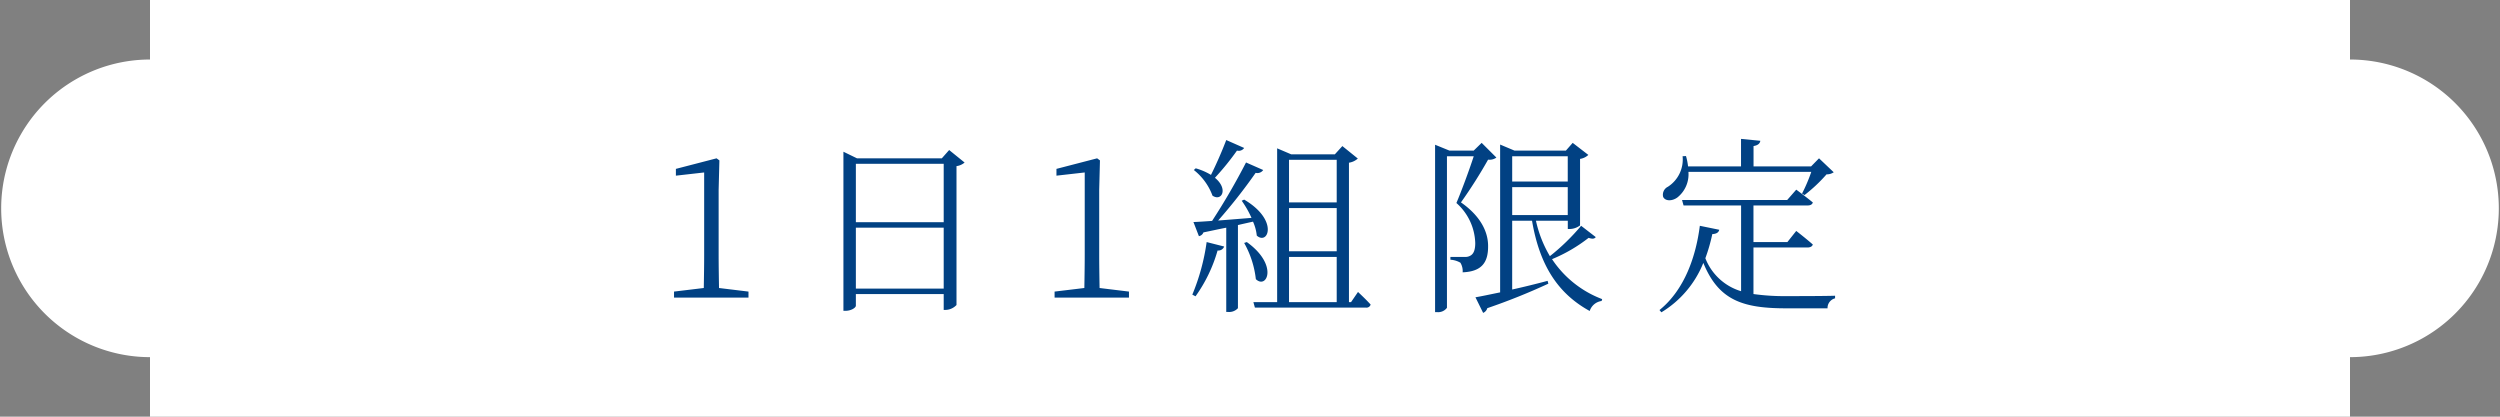<svg xmlns="http://www.w3.org/2000/svg" xmlns:xlink="http://www.w3.org/1999/xlink" width="252" height="42" viewBox="0 0 252 42">
  <rect x="0" y="0" width="252" height="42" fill="#808080" stroke="none"/>
  <defs>
    <clipPath id="clip-path">
      <rect id="長方形_69" data-name="長方形 69" width="252" height="42" fill="#fff"/>
    </clipPath>
  </defs>
  <g id="gentei" transform="translate(-747 -75)">
    <g id="グループ_103" data-name="グループ 103" transform="translate(747 75)">
      <g id="グループ_36" data-name="グループ 36" clip-path="url(#clip-path)">
        <path id="パス_131" data-name="パス 131" d="M236.88,6V0H15.12V6a15,15,0,1,0,0,30v6H236.88V36a15,15,0,1,0,0-30" fill="#fff"/>
      </g>
    </g>
    <path id="パス_323" data-name="パス 323" d="M-53.523-.969c-.019-1.14-.038-2.261-.038-3.382v-6.517l.076-2.964-.285-.209-4.1,1.064v.684l2.85-.323v8.265c0,1.121-.019,2.242-.038,3.382l-3,.361V0h7.505V-.608Zm13.794.057V-7.049h8.854V-.912Zm8.854-12.578V-7.6h-8.854v-5.89Zm.551-1.387-.741.836h-8.55l-1.368-.665V1.33h.209c.589,0,1.045-.323,1.045-.513V-.361h8.854v1.6h.19a1.563,1.563,0,0,0,1.1-.494v-14a1.562,1.562,0,0,0,.817-.361ZM-15.162-.969c-.019-1.14-.038-2.261-.038-3.382v-6.517l.076-2.964-.285-.209-4.1,1.064v.684l2.85-.323v8.265c0,1.121-.019,2.242-.038,3.382l-3,.361V0H-12.2V-.608ZM-2.394-15.884c-.456,1.2-1.045,2.527-1.539,3.515a6.21,6.21,0,0,0-1.539-.665l-.19.171a5.869,5.869,0,0,1,1.881,2.584c.912.627,1.634-.665.247-1.8A27.258,27.258,0,0,0-1.311-14.82a.658.658,0,0,0,.722-.266ZM-5.491-.133A14.916,14.916,0,0,0-3.268-4.75a.627.627,0,0,0,.665-.4L-4.37-5.6A21.435,21.435,0,0,1-5.814-.3ZM-.836-9.766A9.846,9.846,0,0,1,.152-8.037c-1.2.095-2.356.19-3.363.266A54.276,54.276,0,0,0,.57-12.578a.7.7,0,0,0,.76-.285L-.4-13.623a66.753,66.753,0,0,1-3.42,5.89c-.779.057-1.444.1-1.881.114l.551,1.425a.6.6,0,0,0,.456-.38c.836-.171,1.615-.342,2.3-.475V1.444h.19a1.185,1.185,0,0,0,.988-.38V-7.315c.57-.133,1.083-.247,1.52-.342a4.578,4.578,0,0,1,.38,1.406C1.824-5.244,2.926-7.809-.589-9.88ZM-.589-5.51A9.575,9.575,0,0,1,.589-1.862C1.691-.8,2.907-3.287-.323-5.6ZM3.933-4.1H8.74V.456H3.933ZM8.74-13.889V-9.6H3.933v-4.294Zm0,9.215H3.933V-9.025H8.74ZM10.184.456H9.975V-13.6a1.7,1.7,0,0,0,.893-.418L9.31-15.276l-.76.836H4.161l-1.425-.608V.456H.342l.152.551H11.685A.432.432,0,0,0,12.16.7C11.685.171,10.887-.57,10.887-.57ZM23.351-15.6l-.8.779H20.1l-1.444-.589V1.463h.209a1.1,1.1,0,0,0,.988-.437V-14.25h2.7c-.475,1.463-1.254,3.553-1.748,4.712a5.6,5.6,0,0,1,1.9,4.047c0,.7-.171,1.1-.513,1.273a.959.959,0,0,1-.532.114H20.2v.285a2.244,2.244,0,0,1,1.007.3,1.616,1.616,0,0,1,.228.969c1.881-.076,2.584-.95,2.565-2.66,0-1.387-.722-2.983-2.736-4.389A48.127,48.127,0,0,0,24-13.908a1.167,1.167,0,0,0,.836-.209Zm3.078,4.465h5.6v2.812h-5.6Zm5.6-3.116V-11.7h-5.6V-14.25Zm1.349,7.011A21.45,21.45,0,0,1,30.229-4.18a11.99,11.99,0,0,1-1.406-3.572h3.211v.836h.171a1.791,1.791,0,0,0,1.064-.361v-6.707a1.554,1.554,0,0,0,.836-.4L32.528-15.6l-.684.779H26.657l-1.444-.608v14.9c-1.026.209-1.9.4-2.489.494L23.5,1.539a.709.709,0,0,0,.418-.475,63.709,63.709,0,0,0,6.156-2.47L30-1.691c-1.216.323-2.451.627-3.572.874V-7.752h2c.76,4.484,2.6,7.334,5.814,9.1a1.463,1.463,0,0,1,1.2-1.007l.057-.19a10.521,10.521,0,0,1-5.054-4.028,15.718,15.718,0,0,0,3.686-2.147c.4.133.589.1.722-.076Zm23.2-5.434a16.784,16.784,0,0,1-.931,2.185l.247.152a15.6,15.6,0,0,0,2.223-2.09,1.2,1.2,0,0,0,.722-.209l-1.482-1.406-.8.817h-5.8v-2.052c.456-.076.646-.266.684-.532L49.495-16v2.774H44.156a5.973,5.973,0,0,0-.209-1.045l-.342.019a3.264,3.264,0,0,1-1.482,3.078.889.889,0,0,0-.475,1.026c.228.456.931.418,1.425.057a2.978,2.978,0,0,0,1.121-2.584ZM50.749-5.054H56.2c.266,0,.475-.1.532-.3-.665-.589-1.672-1.368-1.672-1.368L54.169-5.6h-3.42V-9.291h5.472c.266,0,.456-.1.513-.3-.665-.551-1.672-1.292-1.672-1.292L54.15-9.842h-10.6l.152.551h5.8V-.646A5.574,5.574,0,0,1,45.9-3.971a17.458,17.458,0,0,0,.7-2.432c.418-.019.646-.171.7-.437l-1.957-.4c-.38,3-1.5,6.422-4.066,8.493l.19.228A10.294,10.294,0,0,0,45.695-3.5c1.539,3.762,3.952,4.579,8.36,4.579h4.161a1,1,0,0,1,.76-1.007V-.19c-1.216.038-3.705.038-4.845.038a22.224,22.224,0,0,1-3.382-.209Z" transform="translate(873 105)" fill="#014183"/>
  </g>
</svg>
